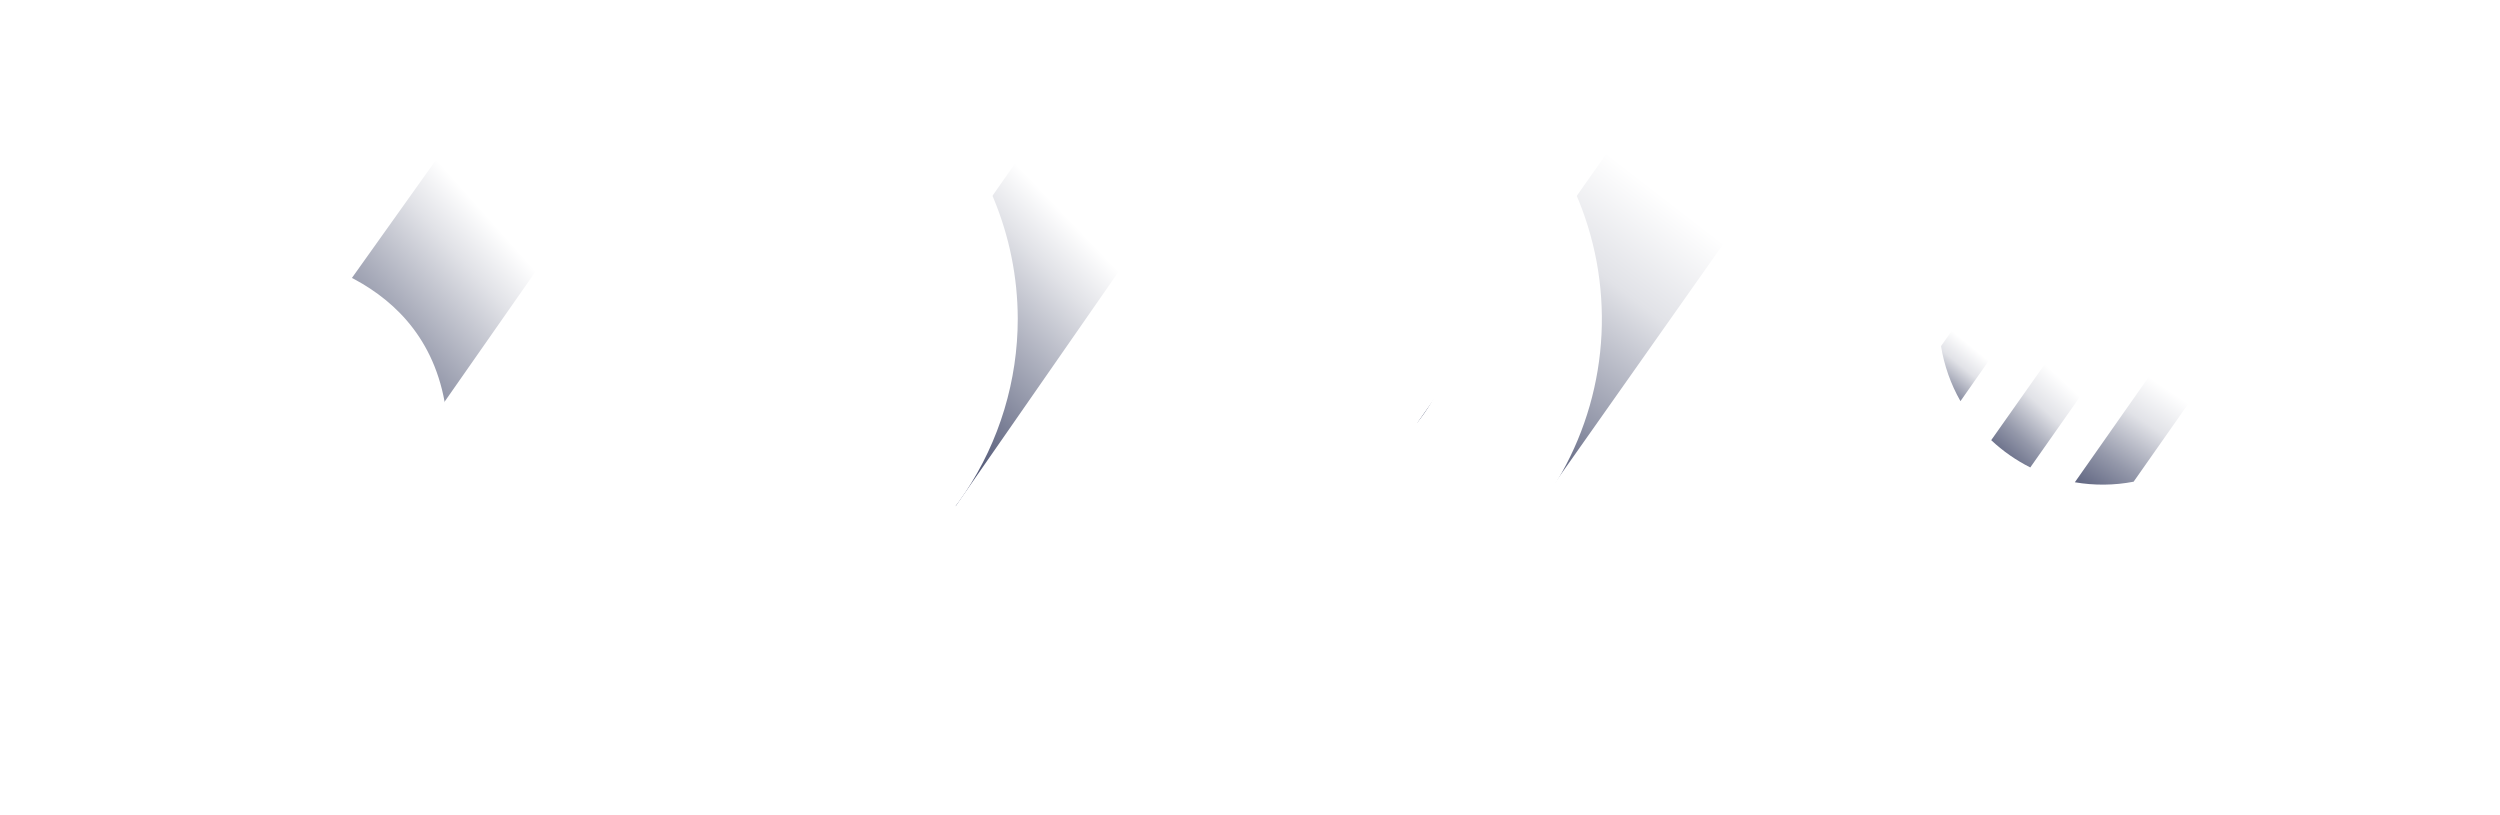 <svg width="135" height="44" viewBox="0 0 135 44" fill="none" xmlns="http://www.w3.org/2000/svg">
<path d="M121.376 12.797C122.138 14.134 122.538 15.649 122.537 17.189C122.546 19.251 121.846 21.252 120.556 22.856C119.266 24.459 117.464 25.567 115.455 25.992C113.447 26.417 111.353 26.133 109.528 25.189C107.704 24.244 106.259 22.696 105.439 20.807C104.618 18.917 104.472 16.801 105.024 14.816C105.577 12.83 106.794 11.097 108.471 9.908C110.148 8.719 112.183 8.148 114.231 8.29C116.279 8.432 118.215 9.279 119.714 10.688L124.342 4.123C120.969 1.352 116.658 0 112.314 0.353C107.97 0.705 103.93 2.733 101.043 6.011C98.156 9.29 96.646 13.563 96.83 17.936C97.014 22.308 98.877 26.439 102.029 29.461C105.181 32.484 109.376 34.163 113.734 34.146C118.092 34.13 122.275 32.418 125.403 29.372C128.532 26.325 130.364 22.18 130.515 17.807C130.665 13.433 129.123 9.171 126.211 5.915L121.376 12.797Z" fill="white"/>
<g filter="url(#filter0_d_53_199)">
<path fill-rule="evenodd" clip-rule="evenodd" d="M122.413 15.772L127.828 8.054C127.346 7.302 126.802 6.585 126.2 5.912L121.364 12.794C121.891 13.719 122.245 14.728 122.413 15.772Z" fill="url(#paint0_linear_53_199)"/>
</g>
<path d="M109.301 16.75H106.183L104.815 18.689C104.985 19.735 105.34 20.742 105.865 21.662L109.301 16.75Z" fill="url(#paint1_linear_53_199)"/>
<path d="M118.954 11.982H115.836L107.525 23.769C108.155 24.359 108.865 24.855 109.635 25.242L118.954 11.982Z" fill="url(#paint2_linear_53_199)"/>
<path d="M130.07 0.344L112.042 26.042C113.093 26.223 114.168 26.213 115.215 26.012L133.223 0.344H130.07Z" fill="url(#paint3_linear_53_199)"/>
<g filter="url(#filter1_d_53_199)">
<path fill-rule="evenodd" clip-rule="evenodd" d="M101.076 5.982C101.066 5.993 101.055 6.005 101.045 6.017C100.373 6.78 99.776 7.596 99.258 8.455C99.851 8.328 100.46 8.261 101.076 8.258V5.982Z" fill="white"/>
</g>
<path d="M84.225 17.096V34.114H92.185V17.178C92.202 14.817 93.145 12.559 94.81 10.891C96.474 9.224 98.725 8.282 101.076 8.27V0.313C96.632 0.317 92.369 2.082 89.214 5.225C86.058 8.367 84.266 12.633 84.225 17.096Z" fill="white"/>
<path d="M84.225 17.096V34.114H92.185V17.178C92.202 14.817 93.145 12.559 94.81 10.891C96.474 9.224 98.725 8.282 101.076 8.27V0.313C96.632 0.317 92.369 2.082 89.214 5.225C86.058 8.367 84.266 12.633 84.225 17.096Z" fill="white"/>
<path d="M76.546 22.822L87.471 7.267L93.996 11.846L83.037 27.39L76.546 22.822Z" fill="url(#paint4_linear_53_199)"/>
<path d="M69.585 0.298C65.11 0.288 60.816 2.064 57.645 5.234C54.474 8.404 52.687 12.708 52.677 17.201C52.677 17.218 52.677 17.234 52.677 17.251V43.713H60.639V31.543C62.851 32.946 65.358 33.812 67.962 34.074C70.566 34.336 73.194 33.986 75.64 33.051C78.085 32.116 80.28 30.623 82.052 28.689C83.823 26.755 85.122 24.433 85.845 21.908C86.568 19.383 86.696 16.724 86.219 14.14C85.741 11.557 84.671 9.12 83.094 7.024C81.517 4.927 79.475 3.228 77.13 2.061C74.786 0.894 72.203 0.291 69.587 0.3L69.585 0.298ZM69.585 26.145C67.221 26.148 64.952 25.21 63.275 23.537C61.597 21.863 60.649 19.591 60.636 17.217V17.208V17.201C60.628 15.422 61.145 13.681 62.123 12.197C63.101 10.714 64.495 9.555 66.13 8.868C67.764 8.182 69.564 7.997 71.303 8.339C73.042 8.681 74.64 9.533 75.896 10.788C77.152 12.043 78.009 13.643 78.358 15.388C78.706 17.132 78.532 18.941 77.856 20.585C77.18 22.229 76.033 23.635 74.561 24.625C73.088 25.614 71.356 26.142 69.585 26.142V26.145Z" fill="white"/>
<path d="M55.897 7.274L45.402 22.309L51.605 27.332L62.392 11.81L55.897 7.274Z" fill="url(#paint5_linear_53_199)"/>
<path d="M38.051 8.264C39.81 8.273 41.527 8.805 42.986 9.792C44.444 10.78 45.579 12.18 46.246 13.814C46.913 15.449 47.083 17.245 46.734 18.976C46.386 20.708 45.535 22.297 44.288 23.543C43.041 24.789 41.454 25.636 39.728 25.977C38.002 26.319 36.214 26.139 34.589 25.461C32.965 24.783 31.577 23.637 30.6 22.168C29.624 20.698 29.103 18.972 29.103 17.205C29.112 14.829 30.059 12.553 31.736 10.877C33.414 9.201 35.684 8.262 38.051 8.264ZM38.051 0.305C34.725 0.32 31.477 1.323 28.719 3.19C25.96 5.056 23.814 7.701 22.551 10.791C21.288 13.881 20.966 17.277 21.624 20.551C22.281 23.825 23.89 26.83 26.248 29.187C28.605 31.543 31.605 33.146 34.868 33.792C38.131 34.438 41.512 34.099 44.584 32.818C47.656 31.536 50.28 29.369 52.127 26.591C53.973 23.813 54.959 20.548 54.959 17.208C54.948 12.715 53.161 8.411 49.991 5.241C46.82 2.071 42.525 0.296 38.051 0.305Z" fill="white"/>
<path d="M24.458 7.353L14.961 20.683L20.051 27.354L30.824 11.938L24.458 7.353Z" fill="url(#paint6_linear_53_199)"/>
<path d="M13.908 13.459C12.985 13.32 11.798 13.203 10.83 13.009C10.04 12.879 9.299 12.541 8.681 12.029C8.458 11.848 8.28 11.618 8.161 11.357C8.042 11.096 7.984 10.81 7.993 10.523C8.049 8.24 11.974 8.237 12.404 8.237C14.886 8.402 17.266 9.29 19.253 10.793L23.58 4.615C20.514 1.894 16.58 0.362 12.488 0.296C9.53 0.192 6.615 1.026 4.156 2.679C3.011 3.542 2.067 4.647 1.39 5.915C0.714 7.182 0.321 8.583 0.239 10.019C0.157 11.455 0.389 12.892 0.917 14.229C1.445 15.566 2.257 16.771 3.297 17.761C4.983 19.282 7.055 20.306 9.284 20.719C10.587 20.975 11.906 21.139 13.231 21.209C14.526 21.281 16.217 21.686 16.356 23.403C16.374 23.772 16.297 24.139 16.132 24.468C15.966 24.798 15.719 25.078 15.413 25.283C14.301 25.985 12.973 26.26 11.675 26.058C8.685 25.922 4.771 23.133 4.771 23.131L0.512 29.207C3.42 32.089 7.265 33.82 11.342 34.082C23.988 34.47 24.206 23.968 24.206 23.968C24.206 15.26 16.403 13.833 13.908 13.459Z" fill="white"/>
<defs>
<filter id="filter0_d_53_199" x="116.364" y="0.912" width="18.464" height="21.86" filterUnits="userSpaceOnUse" color-interpolation-filters="sRGB">
<feFlood flood-opacity="0" result="BackgroundImageFix"/>
<feColorMatrix in="SourceAlpha" type="matrix" values="0 0 0 0 0 0 0 0 0 0 0 0 0 0 0 0 0 0 127 0" result="hardAlpha"/>
<feOffset dx="1" dy="1"/>
<feGaussianBlur stdDeviation="3"/>
<feColorMatrix type="matrix" values="0 0 0 0 0.141 0 0 0 0 0.173 0 0 0 0 0.31 0 0 0 0.6 0"/>
<feBlend mode="normal" in2="BackgroundImageFix" result="effect1_dropShadow_53_199"/>
<feBlend mode="normal" in="SourceGraphic" in2="effect1_dropShadow_53_199" result="shape"/>
</filter>
<filter id="filter1_d_53_199" x="96.258" y="2.982" width="9.818" height="10.473" filterUnits="userSpaceOnUse" color-interpolation-filters="sRGB">
<feFlood flood-opacity="0" result="BackgroundImageFix"/>
<feColorMatrix in="SourceAlpha" type="matrix" values="0 0 0 0 0 0 0 0 0 0 0 0 0 0 0 0 0 0 127 0" result="hardAlpha"/>
<feOffset dx="1" dy="1"/>
<feGaussianBlur stdDeviation="2"/>
<feColorMatrix type="matrix" values="0 0 0 0 0.22 0 0 0 0 0.251 0 0 0 0 0.388 0 0 0 1 0"/>
<feBlend mode="normal" in2="BackgroundImageFix" result="effect1_dropShadow_53_199"/>
<feBlend mode="normal" in="SourceGraphic" in2="effect1_dropShadow_53_199" result="shape"/>
</filter>
<linearGradient id="paint0_linear_53_199" x1="111.038" y1="30.301" x2="119.168" y2="22.77" gradientUnits="userSpaceOnUse">
<stop offset="0.821" stop-color="white"/>
<stop offset="1" stop-color="white"/>
</linearGradient>
<linearGradient id="paint1_linear_53_199" x1="104.637" y1="22.776" x2="107.359" y2="19.452" gradientUnits="userSpaceOnUse">
<stop stop-color="#394063"/>
<stop offset="0.431" stop-color="#9498AA"/>
<stop offset="0.73" stop-color="#E1E2E7"/>
<stop offset="1" stop-color="white"/>
</linearGradient>
<linearGradient id="paint2_linear_53_199" x1="108.077" y1="26.605" x2="112.633" y2="21.699" gradientUnits="userSpaceOnUse">
<stop stop-color="#394063"/>
<stop offset="0.431" stop-color="#9498AA"/>
<stop offset="0.727" stop-color="#E1E2E7"/>
<stop offset="1" stop-color="white"/>
</linearGradient>
<linearGradient id="paint3_linear_53_199" x1="112.295" y1="28.098" x2="117.065" y2="21.046" gradientUnits="userSpaceOnUse">
<stop stop-color="#394063"/>
<stop offset="0.431" stop-color="#9498AA"/>
<stop offset="0.748" stop-color="#E1E2E7"/>
<stop offset="1" stop-color="white"/>
</linearGradient>
<linearGradient id="paint4_linear_53_199" x1="79.568" y1="24.784" x2="90.263" y2="10.944" gradientUnits="userSpaceOnUse">
<stop stop-color="#394063"/>
<stop offset="0.306" stop-color="#9498AA"/>
<stop offset="0.693" stop-color="#E1E2E7"/>
<stop offset="1" stop-color="white"/>
</linearGradient>
<linearGradient id="paint5_linear_53_199" x1="48.381" y1="23.682" x2="59.179" y2="13.354" gradientUnits="userSpaceOnUse">
<stop stop-color="#394063"/>
<stop offset="0.431" stop-color="#9498AA"/>
<stop offset="0.821" stop-color="#E1E2E7"/>
<stop offset="1" stop-color="white"/>
</linearGradient>
<linearGradient id="paint6_linear_53_199" x1="17.737" y1="23.698" x2="28.489" y2="14.13" gradientUnits="userSpaceOnUse">
<stop stop-color="#394063"/>
<stop offset="0.431" stop-color="#9498AA"/>
<stop offset="0.821" stop-color="#E1E2E7"/>
<stop offset="1" stop-color="white"/>
</linearGradient>
</defs>
</svg>
